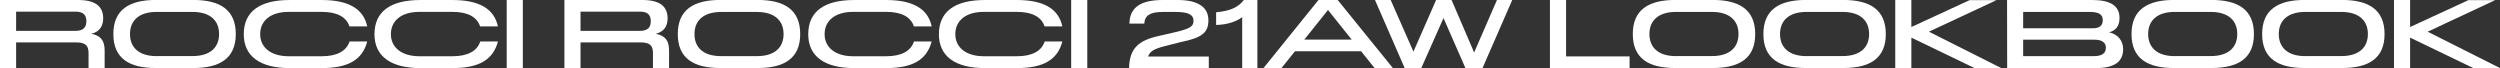 <svg xmlns="http://www.w3.org/2000/svg" viewBox="0 0 1462.85 39.83"><rect x="0" y="0" width="1462.85" height="39.83" fill="#333333" stroke="none"/><defs><style>.a{fill:#fff;}</style></defs><path class="a" d="M274.58,539.89H239.5v15h-9.43V515.08h45.67c10.21,0,14.71,3.77,14.71,10.77,0,4.68-2.31,7.9-6.93,9,5.53,1.09,7.78,4,7.78,9.73v10.33h-9.42v-8.82C281.88,541.72,280.05,539.89,274.58,539.89Zm-.24-6.75c4.8,0,6.26-2.37,6.26-5.71,0-3.59-1.82-5.54-6.32-5.54H239.5v11.25Z" transform="translate(-230.07 -515.08)"/><path class="a" d="M296.4,535c0-14.23,9.31-19.95,24.87-19.95h21.89c15.57,0,24.87,5.72,24.87,19.95s-9.3,19.88-24.87,19.88H321.27C305.71,554.91,296.4,549.26,296.4,535Zm25.3,12.89h21c10.52,0,15.56-5.17,15.56-12.89s-5-12.95-15.56-12.95h-21c-10.52,0-15.57,5.23-15.57,12.95S311.18,547.92,321.7,547.92Z" transform="translate(-230.07 -515.08)"/><path class="a" d="M372.71,535.09c0-13.13,9.18-20,26.87-20h18.79c15.57,0,24.39,5.11,26.57,15.45H434.55c-1.83-5.6-7.36-8.51-16.18-8.51H398.91c-10.27,0-16.6,5-16.6,13.07,0,7.84,6.45,12.89,16.6,12.89h19.46c8.82,0,14.41-3,16.24-8.63h10.33c-2.79,10.7-11.12,15.56-26.57,15.56H399.58C382.13,554.91,372.71,547.92,372.71,535.09Z" transform="translate(-230.07 -515.08)"/><path class="a" d="M449.19,535.09c0-13.13,9.18-20,26.88-20h18.79c15.56,0,24.38,5.11,26.57,15.45H511c-1.82-5.6-7.35-8.51-16.17-8.51H475.4c-10.28,0-16.6,5-16.6,13.07,0,7.84,6.45,12.89,16.6,12.89h19.46c8.82,0,14.41-3,16.23-8.63h10.34c-2.8,10.7-11.13,15.56-26.57,15.56H476.07C458.62,554.91,449.19,547.92,449.19,535.09Z" transform="translate(-230.07 -515.08)"/><path class="a" d="M536,515.08v39.83h-9.43V515.08Z" transform="translate(-230.07 -515.08)"/><path class="a" d="M604.84,539.89H569.76v15h-9.43V515.08H606c10.22,0,14.71,3.77,14.71,10.77,0,4.68-2.31,7.9-6.93,9,5.54,1.09,7.79,4,7.79,9.73v10.33h-9.43v-8.82C612.14,541.72,610.32,539.89,604.84,539.89Zm-.24-6.75c4.8,0,6.26-2.37,6.26-5.71,0-3.59-1.82-5.54-6.32-5.54H569.76v11.25Z" transform="translate(-230.07 -515.08)"/><path class="a" d="M626.67,535c0-14.23,9.3-19.95,24.87-19.95h21.89c15.56,0,24.87,5.72,24.87,19.95s-9.31,19.88-24.87,19.88H651.54C636,554.91,626.67,549.26,626.67,535ZM652,547.92h21c10.52,0,15.57-5.17,15.57-12.89s-5.05-12.95-15.57-12.95H652c-10.52,0-15.56,5.23-15.56,12.95S641.44,547.92,652,547.92Z" transform="translate(-230.07 -515.08)"/><path class="a" d="M703,535.09c0-13.13,9.18-20,26.88-20h18.79c15.56,0,24.38,5.11,26.57,15.45h-10.4c-1.82-5.6-7.36-8.51-16.17-8.51H729.18c-10.28,0-16.6,5-16.6,13.07,0,7.84,6.44,12.89,16.6,12.89h19.46c8.81,0,14.41-3,16.23-8.63h10.34c-2.8,10.7-11.13,15.56-26.57,15.56H729.85C712.4,554.91,703,547.92,703,535.09Z" transform="translate(-230.07 -515.08)"/><path class="a" d="M779.46,535.09c0-13.13,9.18-20,26.87-20h18.79c15.57,0,24.39,5.11,26.57,15.45H841.3c-1.83-5.6-7.36-8.51-16.18-8.51H805.66c-10.27,0-16.6,5-16.6,13.07,0,7.84,6.45,12.89,16.6,12.89h19.46c8.82,0,14.41-3,16.24-8.63h10.33c-2.79,10.7-11.12,15.56-26.57,15.56H806.33C788.88,554.91,779.46,547.92,779.46,535.09Z" transform="translate(-230.07 -515.08)"/><path class="a" d="M866.28,515.08v39.83h-9.42V515.08Z" transform="translate(-230.07 -515.08)"/><path class="a" d="M908.66,536l10-2.31c7.72-1.88,9.79-3.22,9.79-6.38,0-3.65-3.1-5.23-10.22-5.23h-7.9c-7.24,0-10.4,2-10.7,6.81h-8.7c.18-9.37,6.45-13.81,19.52-13.81h8.7c11.79,0,18,4.08,18,11.86,0,7.3-3.71,10.22-16.48,12.83L911.88,542c-6.63,1.7-8.94,3.1-10,6.14h35.51v6.81H890.72C891,543.72,895.83,538.68,908.66,536Z" transform="translate(-230.07 -515.08)"/><path class="a" d="M956.93,525.12c-3.59,2.73-9.12,4.44-15.26,4.56v-7.42c8.69-.79,13-3.1,16.23-7.18h7.91v39.83h-8.88Z" transform="translate(-230.07 -515.08)"/><path class="a" d="M1001.56,515.08h11.25l32.29,39.83h-10.7l-7.91-9.85H987.82l-7.91,9.85H969.39ZM1021,538.25l-13.87-17.33-13.86,17.33Z" transform="translate(-230.07 -515.08)"/><path class="a" d="M1034.63,515.08h9.18l13.32,30.22,13.26-30.22h9.06l13.19,30.71L1106,515.08h8.94l-17.39,39.83h-10l-12.83-29.25-13,29.25H1052Z" transform="translate(-230.07 -515.08)"/><path class="a" d="M1146.44,515.08v33h37.16v6.81H1137V515.08Z" transform="translate(-230.07 -515.08)"/><path class="a" d="M1185.48,535c0-14.23,9.3-19.95,24.87-19.95h21.89c15.56,0,24.87,5.72,24.87,19.95s-9.31,19.88-24.87,19.88h-21.89C1194.78,554.91,1185.48,549.26,1185.48,535Zm25.29,12.89h21c10.52,0,15.57-5.17,15.57-12.89s-5.05-12.95-15.57-12.95h-21c-10.52,0-15.56,5.23-15.56,12.95S1200.25,547.92,1210.77,547.92Z" transform="translate(-230.07 -515.08)"/><path class="a" d="M1261.9,535c0-14.23,9.3-19.95,24.87-19.95h21.89c15.57,0,24.87,5.72,24.87,19.95s-9.3,19.88-24.87,19.88h-21.89C1271.2,554.91,1261.9,549.26,1261.9,535Zm25.3,12.89h21c10.51,0,15.56-5.17,15.56-12.89s-5-12.95-15.56-12.95h-21c-10.52,0-15.57,5.23-15.57,12.95S1276.68,547.92,1287.2,547.92Z" transform="translate(-230.07 -515.08)"/><path class="a" d="M1348.48,537.1v17.81h-9.42V515.08h9.42v15.81l34.11-15.74h15.69l-39.52,18.48,42.32,21.28h-15.63Z" transform="translate(-230.07 -515.08)"/><path class="a" d="M1404.48,515.08h49.8c10.58,0,16,3.35,16,10.46,0,4.62-2,7.36-6.08,8.45,5,1.1,8.21,4.81,8.21,9.86,0,7.41-5.23,11.06-15.87,11.06h-52Zm50.28,16.54c3.83,0,5.72-1.58,5.72-4.8s-2.25-4.74-7.42-4.74H1413.9v9.54Zm.55,16.3c4.68,0,7-1.64,7-4.93,0-3-2.31-4.68-6.62-4.68H1413.9v9.61Z" transform="translate(-230.07 -515.08)"/><path class="a" d="M1477.31,535c0-14.23,9.31-19.95,24.87-19.95h21.9c15.56,0,24.86,5.72,24.86,19.95s-9.3,19.88-24.86,19.88h-21.9C1486.62,554.91,1477.31,549.26,1477.31,535Zm25.3,12.89h21c10.52,0,15.57-5.17,15.57-12.89s-5-12.95-15.57-12.95h-21c-10.52,0-15.57,5.23-15.57,12.95S1492.09,547.92,1502.61,547.92Z" transform="translate(-230.07 -515.08)"/><path class="a" d="M1553.74,535c0-14.23,9.3-19.95,24.87-19.95h21.89c15.57,0,24.87,5.72,24.87,19.95s-9.3,19.88-24.87,19.88h-21.89C1563,554.91,1553.74,549.26,1553.74,535Zm25.3,12.89h21c10.52,0,15.57-5.17,15.57-12.89s-5.05-12.95-15.57-12.95h-21c-10.52,0-15.57,5.23-15.57,12.95S1568.52,547.92,1579,547.92Z" transform="translate(-230.07 -515.08)"/><path class="a" d="M1640.32,537.1v17.81h-9.43V515.08h9.43v15.81l34.11-15.74h15.69l-39.53,18.48,42.33,21.28h-15.63Z" transform="translate(-230.07 -515.08)"/></svg>
